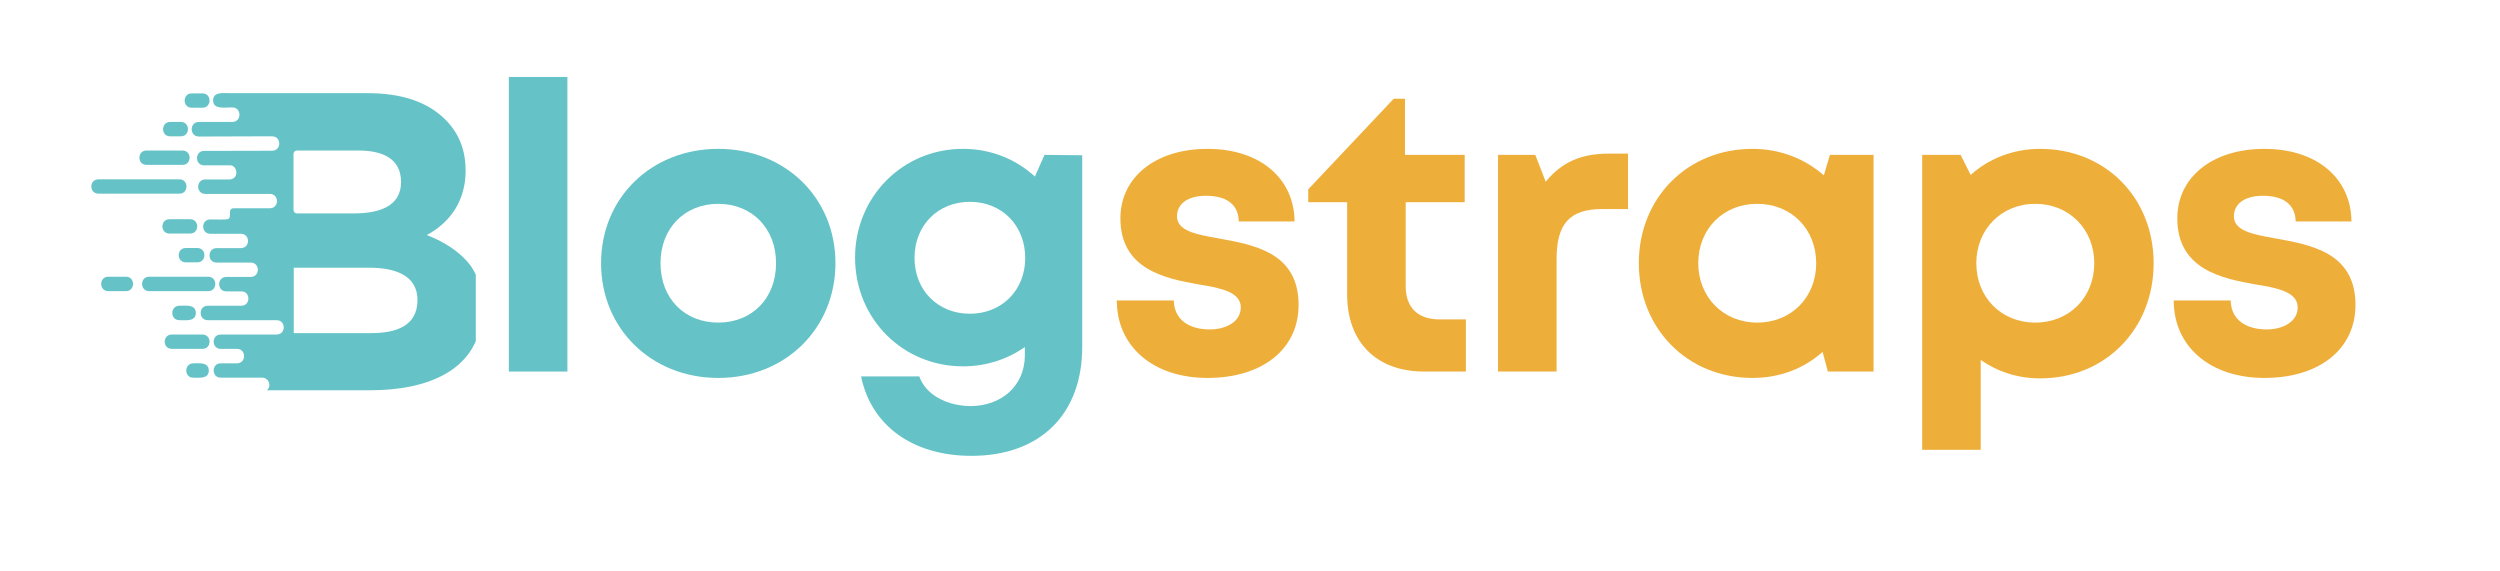 <svg xmlns="http://www.w3.org/2000/svg" xmlns:xlink="http://www.w3.org/1999/xlink" width="175" zoomAndPan="magnify" viewBox="0 0 131.25 30" height="40" preserveAspectRatio="xMidYMid meet" version="1.0"><defs><g/><clipPath id="2321101e52"><path d="M 4.656 4.805 L 24.98 4.805 L 24.98 20.77 L 4.656 20.77 Z M 4.656 4.805 " clip-rule="nonzero"/></clipPath></defs><g fill="#65c3c8" fill-opacity="1"><g transform="translate(25.238, 19.506)"><g><path d="M 1.477 0 L 4.551 0 L 4.551 -15.465 L 1.477 -15.465 Z M 1.477 0 "/></g></g></g><g fill="#65c3c8" fill-opacity="1"><g transform="translate(30.841, 19.506)"><g><path d="M 6.867 0.336 C 10.387 0.336 13.02 -2.254 13.02 -5.688 C 13.02 -9.121 10.387 -11.691 6.867 -11.691 C 3.352 -11.691 0.715 -9.121 0.715 -5.688 C 0.715 -2.254 3.352 0.336 6.867 0.336 Z M 6.867 -2.57 C 5.098 -2.57 3.836 -3.836 3.836 -5.688 C 3.836 -7.52 5.098 -8.805 6.867 -8.805 C 8.637 -8.805 9.902 -7.52 9.902 -5.688 C 9.902 -3.836 8.637 -2.57 6.867 -2.57 Z M 6.867 -2.57 "/></g></g></g><g fill="#65c3c8" fill-opacity="1"><g transform="translate(44.176, 19.506)"><g><path d="M 10.66 -11.375 L 10.156 -10.238 C 9.164 -11.145 7.859 -11.691 6.383 -11.691 C 3.203 -11.691 0.715 -9.164 0.715 -5.984 C 0.715 -2.781 3.203 -0.273 6.383 -0.273 C 7.605 -0.273 8.723 -0.652 9.629 -1.285 L 9.629 -0.863 C 9.629 0.801 8.344 1.812 6.785 1.812 C 5.645 1.812 4.445 1.285 4.086 0.254 L 1.031 0.254 C 1.559 2.844 3.75 4.426 6.824 4.426 C 10.43 4.426 12.641 2.254 12.641 -1.305 L 12.641 -11.355 Z M 6.742 -3.035 C 5.055 -3.035 3.836 -4.277 3.836 -5.961 C 3.836 -7.668 5.055 -8.91 6.742 -8.91 C 8.426 -8.91 9.648 -7.668 9.648 -5.961 C 9.648 -4.277 8.426 -3.035 6.742 -3.035 Z M 6.742 -3.035 "/></g></g></g><g fill="#eeaf3a" fill-opacity="1"><g transform="translate(57.895, 19.506)"><g><path d="M 5.5 0.336 C 8.387 0.336 10.281 -1.18 10.281 -3.496 C 10.281 -6.277 7.898 -6.656 6.047 -6.996 C 4.867 -7.203 3.898 -7.395 3.898 -8.152 C 3.898 -8.805 4.465 -9.227 5.414 -9.227 C 6.488 -9.227 7.121 -8.785 7.141 -7.879 L 10.07 -7.879 C 10.051 -10.156 8.238 -11.691 5.5 -11.691 C 2.762 -11.691 0.926 -10.195 0.926 -8.047 C 0.926 -5.371 3.246 -4.887 5.055 -4.57 C 6.258 -4.383 7.246 -4.148 7.246 -3.371 C 7.246 -2.613 6.469 -2.211 5.625 -2.211 C 4.531 -2.211 3.75 -2.719 3.73 -3.73 L 0.738 -3.73 C 0.738 -1.305 2.656 0.336 5.5 0.336 Z M 5.5 0.336 "/></g></g></g><g fill="#eeaf3a" fill-opacity="1"><g transform="translate(68.534, 19.506)"><g><path d="M 7.035 -2.738 C 5.898 -2.738 5.266 -3.371 5.266 -4.465 L 5.266 -8.891 L 8.363 -8.891 L 8.363 -11.375 L 5.227 -11.375 L 5.227 -14.324 L 4.637 -14.324 L 0.148 -9.566 L 0.148 -8.891 L 2.191 -8.891 L 2.191 -4.043 C 2.191 -1.539 3.73 0 6.234 0 L 8.426 0 L 8.426 -2.738 Z M 7.035 -2.738 "/></g></g></g><g fill="#eeaf3a" fill-opacity="1"><g transform="translate(77.17, 19.506)"><g><path d="M 7.289 -11.441 C 5.816 -11.441 4.805 -10.977 3.98 -9.965 L 3.434 -11.375 L 1.477 -11.375 L 1.477 0 L 4.551 0 L 4.551 -5.898 C 4.551 -7.754 5.227 -8.531 6.953 -8.531 L 8.301 -8.531 L 8.301 -11.441 Z M 7.289 -11.441 "/></g></g></g><g fill="#eeaf3a" fill-opacity="1"><g transform="translate(85.323, 19.506)"><g><path d="M 10.746 -11.375 L 10.43 -10.301 C 9.438 -11.164 8.152 -11.691 6.68 -11.691 C 3.266 -11.691 0.715 -9.121 0.715 -5.688 C 0.715 -2.254 3.266 0.336 6.68 0.336 C 8.133 0.336 9.395 -0.168 10.363 -1.031 L 10.641 0 L 13.039 0 L 13.039 -11.375 Z M 6.93 -2.57 C 5.141 -2.57 3.836 -3.918 3.836 -5.688 C 3.836 -7.48 5.141 -8.805 6.93 -8.805 C 8.723 -8.805 10.027 -7.48 10.027 -5.688 C 10.027 -3.898 8.723 -2.57 6.93 -2.57 Z M 6.93 -2.57 "/></g></g></g><g fill="#eeaf3a" fill-opacity="1"><g transform="translate(99.437, 19.506)"><g><path d="M 7.668 -11.691 C 6.258 -11.691 4.992 -11.188 4.023 -10.324 L 3.496 -11.375 L 1.477 -11.375 L 1.477 4.109 L 4.551 4.109 L 4.551 -0.609 C 5.414 0 6.488 0.359 7.668 0.359 C 11.102 0.359 13.629 -2.234 13.629 -5.688 C 13.629 -9.121 11.102 -11.691 7.668 -11.691 Z M 7.414 -2.57 C 5.625 -2.57 4.32 -3.898 4.32 -5.688 C 4.32 -7.457 5.625 -8.805 7.414 -8.805 C 9.207 -8.805 10.512 -7.457 10.512 -5.688 C 10.512 -3.898 9.207 -2.57 7.414 -2.57 Z M 7.414 -2.57 "/></g></g></g><g fill="#eeaf3a" fill-opacity="1"><g transform="translate(113.382, 19.506)"><g><path d="M 5.5 0.336 C 8.387 0.336 10.281 -1.18 10.281 -3.496 C 10.281 -6.277 7.898 -6.656 6.047 -6.996 C 4.867 -7.203 3.898 -7.395 3.898 -8.152 C 3.898 -8.805 4.465 -9.227 5.414 -9.227 C 6.488 -9.227 7.121 -8.785 7.141 -7.879 L 10.07 -7.879 C 10.051 -10.156 8.238 -11.691 5.5 -11.691 C 2.762 -11.691 0.926 -10.195 0.926 -8.047 C 0.926 -5.371 3.246 -4.887 5.055 -4.57 C 6.258 -4.383 7.246 -4.148 7.246 -3.371 C 7.246 -2.613 6.469 -2.211 5.625 -2.211 C 4.531 -2.211 3.75 -2.719 3.73 -3.73 L 0.738 -3.73 C 0.738 -1.305 2.656 0.336 5.5 0.336 Z M 5.5 0.336 "/></g></g></g><g clip-path="url(#2321101e52)"><path fill="#65c3c8" d="M 19.488 17.488 C 20.785 17.488 21.918 17.121 21.918 15.75 C 21.918 14.434 20.711 14.055 19.383 14.055 L 15.422 14.055 L 15.422 17.488 Z M 8.934 6.402 L 9.496 6.402 C 9.992 6.402 9.992 7.156 9.496 7.156 L 8.934 7.156 C 8.438 7.168 8.438 6.402 8.934 6.402 Z M 10.445 6.402 L 12.191 6.402 C 12.691 6.402 12.68 5.688 12.258 5.645 C 11.891 5.613 11.188 5.797 11.188 5.27 C 11.188 4.805 11.73 4.891 12.074 4.891 L 19.305 4.891 C 21.098 4.891 22.457 5.355 23.375 6.273 C 24.109 7.004 24.445 7.891 24.445 8.969 C 24.445 10.469 23.699 11.648 22.406 12.34 C 23.301 12.684 24.012 13.148 24.531 13.73 C 25.07 14.336 25.309 15.156 25.309 16.215 C 25.309 19.504 22.328 20.488 19.48 20.488 L 14.016 20.488 C 14.277 20.25 14.105 19.828 13.758 19.828 L 11.59 19.828 C 11.094 19.828 11.094 19.074 11.59 19.074 L 12.441 19.074 C 12.938 19.074 12.938 18.316 12.441 18.316 L 11.59 18.316 C 11.094 18.316 11.094 17.562 11.59 17.562 C 12.57 17.562 13.543 17.562 14.523 17.562 C 15.02 17.562 15.02 16.809 14.523 16.809 L 10.91 16.809 C 10.41 16.809 10.41 16.051 10.91 16.051 L 12.668 16.051 C 13.164 16.051 13.164 15.297 12.668 15.297 L 11.879 15.297 C 11.383 15.297 11.383 14.539 11.879 14.539 L 13.164 14.539 C 13.66 14.539 13.66 13.785 13.164 13.785 C 12.57 13.785 11.965 13.785 11.371 13.785 C 10.875 13.785 10.875 13.027 11.371 13.027 L 12.645 13.027 C 13.145 13.027 13.145 12.273 12.645 12.273 L 11.039 12.273 C 10.543 12.273 10.543 11.52 11.039 11.52 C 12.117 11.52 12.074 11.605 12.074 11.117 C 12.074 11.02 12.148 10.934 12.258 10.934 L 14.168 10.934 C 14.664 10.934 14.664 10.18 14.168 10.18 L 10.777 10.18 C 10.281 10.18 10.281 9.422 10.777 9.422 L 12.074 9.422 C 12.57 9.371 12.461 8.691 12.098 8.68 L 10.715 8.68 C 10.219 8.68 10.219 7.922 10.715 7.922 L 14.285 7.914 C 14.785 7.914 14.785 7.156 14.285 7.156 L 10.445 7.168 C 9.938 7.168 9.938 6.402 10.445 6.402 Z M 10.152 19.074 C 10.445 19.074 10.961 19 10.961 19.453 C 10.961 19.906 10.445 19.828 10.152 19.828 C 9.656 19.84 9.656 19.074 10.152 19.074 Z M 5.684 14.527 L 6.613 14.527 C 7.109 14.527 7.109 15.285 6.613 15.285 L 5.684 15.285 C 5.188 15.285 5.188 14.527 5.684 14.527 Z M 7.832 14.527 L 10.93 14.527 C 11.426 14.527 11.426 15.285 10.93 15.285 L 7.832 15.285 C 7.336 15.285 7.336 14.527 7.832 14.527 Z M 9.754 13.02 L 10.359 13.02 C 10.855 13.02 10.855 13.773 10.359 13.773 L 9.754 13.773 C 9.258 13.773 9.258 13.02 9.754 13.02 Z M 10.066 4.902 L 10.629 4.902 C 11.125 4.902 11.125 5.656 10.629 5.656 L 10.066 5.656 C 9.57 5.656 9.57 4.902 10.066 4.902 Z M 7.691 7.902 L 9.582 7.902 C 10.078 7.902 10.078 8.656 9.582 8.656 L 7.691 8.656 C 7.195 8.656 7.195 7.902 7.691 7.902 Z M 9.02 17.562 L 10.629 17.562 C 11.125 17.562 11.125 18.316 10.629 18.316 L 9.02 18.316 C 8.523 18.316 8.523 17.562 9.02 17.562 Z M 8.902 11.508 L 9.98 11.508 C 10.477 11.508 10.477 12.262 9.98 12.262 L 8.902 12.262 C 8.402 12.262 8.402 11.508 8.902 11.508 Z M 5.176 9.414 L 9.418 9.414 C 9.914 9.414 9.914 10.168 9.418 10.168 L 5.176 10.168 C 4.668 10.168 4.668 9.414 5.176 9.414 Z M 9.418 16.051 C 9.742 16.051 10.281 15.965 10.281 16.43 C 10.281 16.895 9.742 16.809 9.418 16.809 C 8.922 16.809 8.922 16.051 9.418 16.051 Z M 18.582 11.203 C 19.805 11.203 21.055 10.891 21.055 9.555 C 21.055 8.289 20.031 7.902 18.809 7.902 L 15.594 7.902 C 15.496 7.902 15.41 7.977 15.41 8.086 L 15.41 11.02 C 15.41 11.117 15.484 11.203 15.594 11.203 Z M 12.141 8.668 C 12.129 8.668 12.129 8.668 12.117 8.668 Z M 12.141 8.668 " fill-opacity="1" fill-rule="evenodd"/></g></svg>